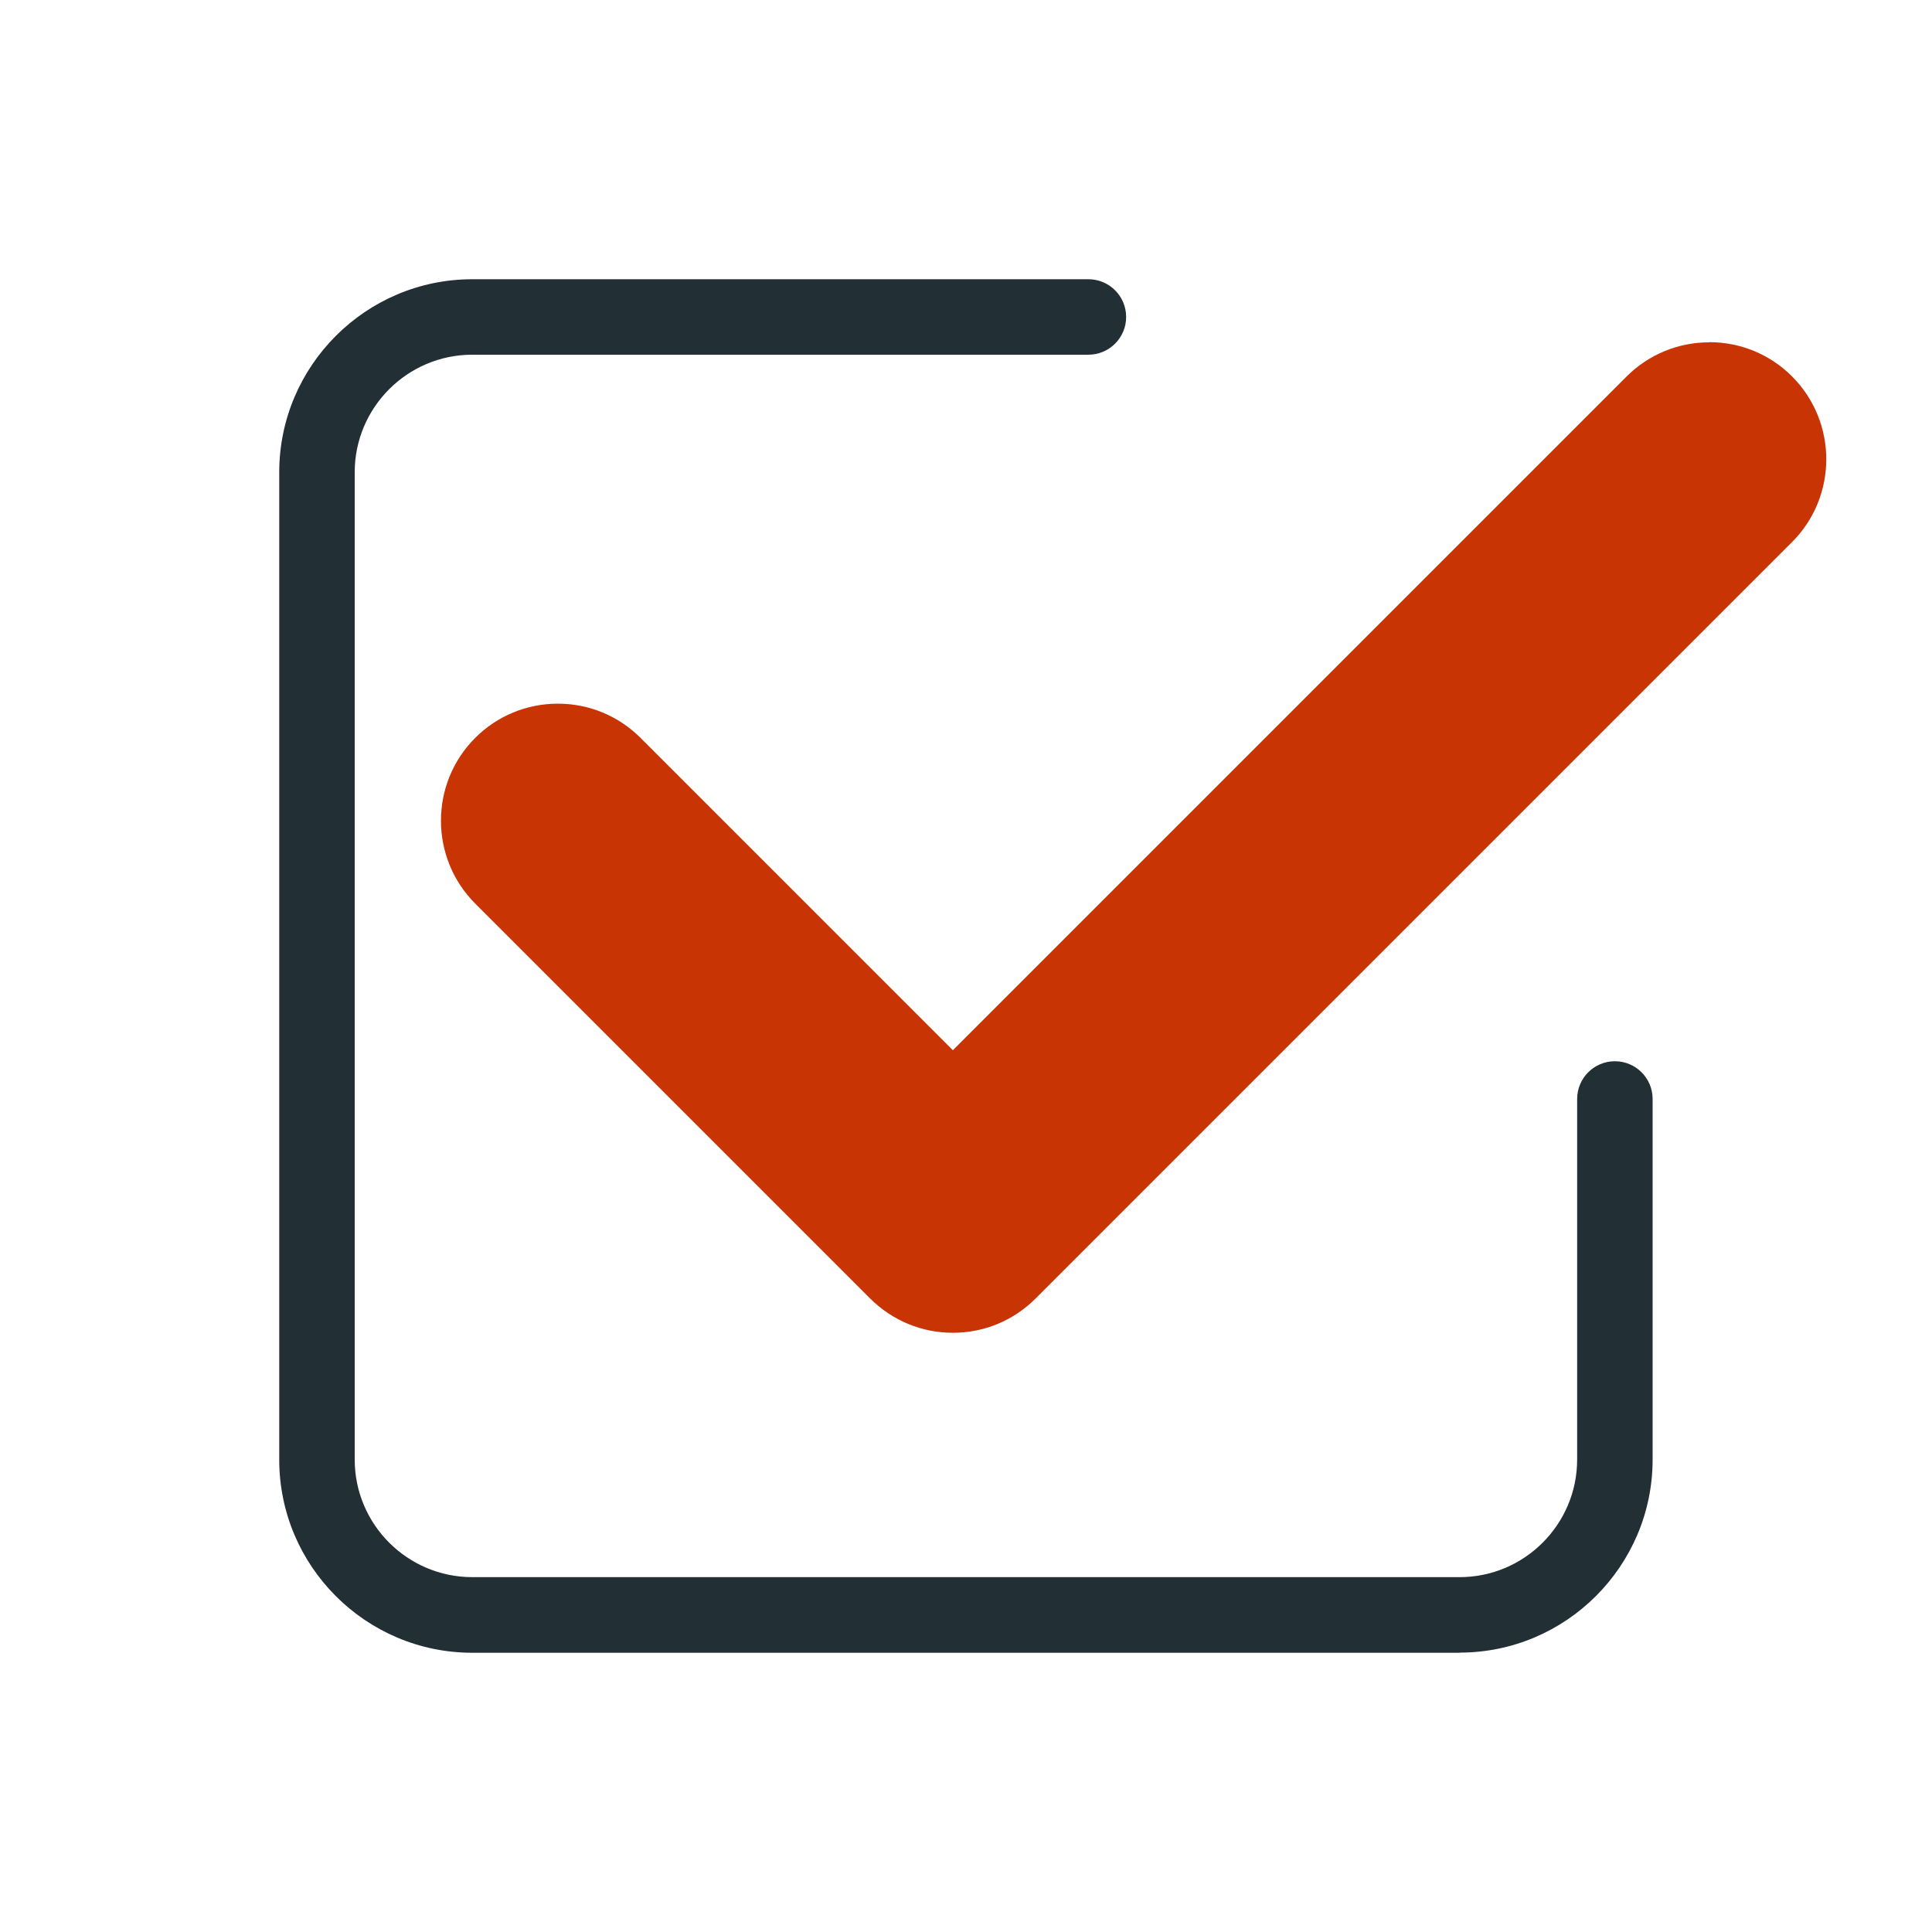 <svg width="128" height="128" viewBox="0 0 128 128" fill="none" xmlns="http://www.w3.org/2000/svg">
<g id="checkbox">
<path id="Vector" d="M113.24 22.68C111.17 22.68 109.22 23.49 107.76 24.95L63.13 69.58L42.44 48.89C40.98 47.43 39.03 46.62 36.96 46.62C34.89 46.62 32.94 47.43 31.48 48.89C28.46 51.91 28.46 56.83 31.48 59.86L57.65 86.03C59.12 87.49 61.06 88.3 63.13 88.3C65.2 88.3 67.15 87.49 68.61 86.03L118.73 35.91C121.75 32.89 121.75 27.97 118.73 24.94C117.27 23.48 115.32 22.67 113.25 22.67L113.24 22.68Z" fill="#C83403"/>
<path id="Vector_2" d="M96.71 109.5H31.29C24.24 109.5 18.5 103.76 18.5 96.71V31.29C18.5 24.24 24.24 18.5 31.29 18.5H72.11C73.49 18.5 74.61 19.62 74.61 21C74.61 22.38 73.49 23.5 72.11 23.5H31.29C26.99 23.5 23.5 27 23.5 31.29V96.7C23.5 101 27 104.49 31.29 104.49H96.7C101 104.49 104.49 100.99 104.49 96.7V72.81C104.49 71.43 105.61 70.31 106.99 70.31C108.37 70.31 109.49 71.43 109.49 72.81V96.7C109.49 103.75 103.75 109.49 96.7 109.49L96.71 109.5Z" fill="#222F35"/>
</g>
</svg>
